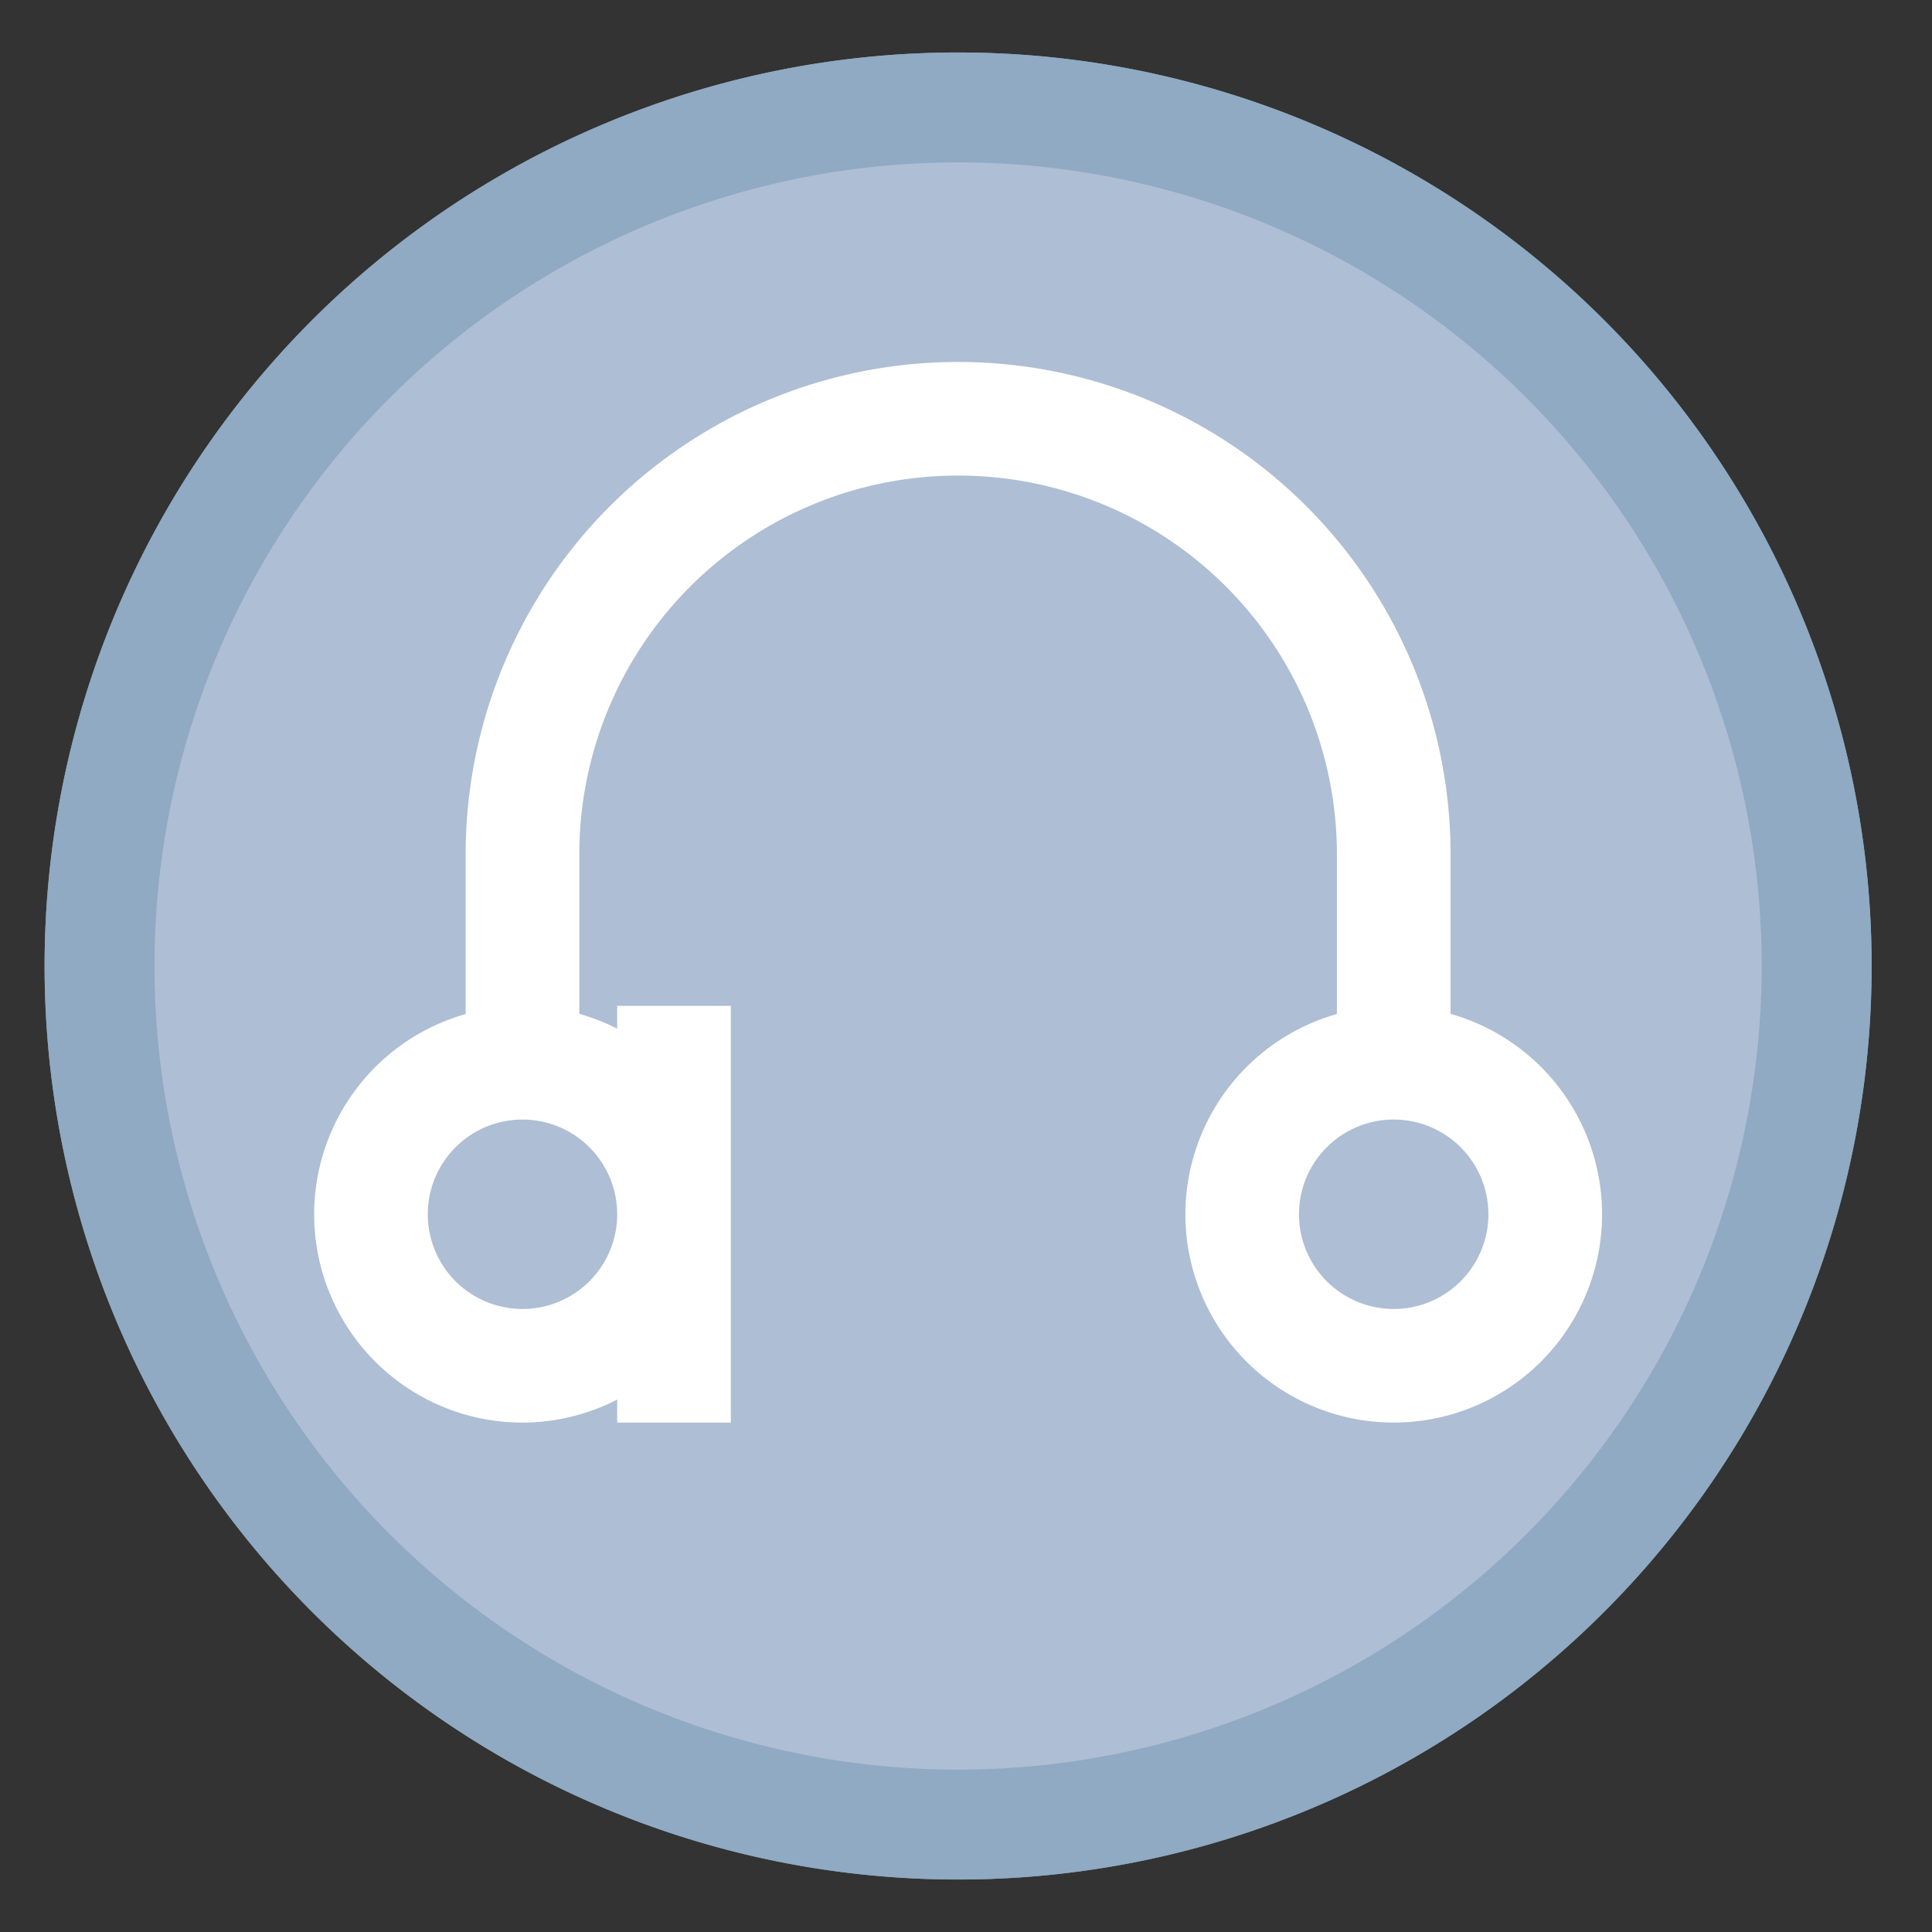 <?xml version="1.0" encoding="UTF-8" standalone="no"?>
<svg
   xmlns:dc="http://purl.org/dc/elements/1.1/"
   xmlns:cc="http://creativecommons.org/ns#"
   xmlns:rdf="http://www.w3.org/1999/02/22-rdf-syntax-ns#"
   xmlns:svg="http://www.w3.org/2000/svg"
   xmlns="http://www.w3.org/2000/svg"
   xmlns:sodipodi="http://sodipodi.sourceforge.net/DTD/sodipodi-0.dtd"
   xmlns:inkscape="http://www.inkscape.org/namespaces/inkscape"
   height="48"
   width="48"
   version="1.1"
   id="svg10"
   sodipodi:docname="auryo.svg"
   inkscape:version="1.0.2 (e86c870879, 2021-01-15)">
  <rect width="100%" height="100%" fill="#333333" stroke="none"/>
  <defs
     id="defs14" />
  <sodipodi:namedview
     pagecolor="#ffffff"
     bordercolor="#666666"
     borderopacity="1"
     objecttolerance="10"
     gridtolerance="10"
     guidetolerance="10"
     inkscape:pageopacity="0"
     inkscape:pageshadow="2"
     inkscape:window-width="1920"
     inkscape:window-height="1028"
     id="namedview12"
     showgrid="false"
     inkscape:zoom="9.4583332"
     inkscape:cx="24.299013"
     inkscape:cy="17.763194"
     inkscape:window-x="0"
     inkscape:window-y="24"
     inkscape:window-maximized="1"
     inkscape:current-layer="svg10"
     inkscape:document-rotation="0" />
  <path
     d="M 46.5,24 A 22.696,22.696 0 0 1 23.804,46.696 22.696,22.696 0 0 1 1.108,24 22.696,22.696 0 0 1 23.804,1.304 22.696,22.696 0 0 1 46.5,24 Z"
     id="path2"
     style="opacity:0.99;fill:#85a7bf;fill-opacity:1;stroke-width:1.15" />
  <path
     d="M 46.5,24 A 22.696,22.696 0 0 1 23.804,46.696 22.696,22.696 0 0 1 1.108,24 22.696,22.696 0 0 1 23.804,1.304 22.696,22.696 0 0 1 46.5,24 Z"
     id="path4"
     style="opacity:0.99;fill:#8fabc3;fill-opacity:1;stroke-width:1.15" />
  <path
     d="M 43.769,24 A 19.966,19.966 0 0 1 23.804,43.966 19.966,19.966 0 0 1 3.838,24 19.966,19.966 0 0 1 23.804,4.034 19.966,19.966 0 0 1 43.769,24 Z"
     id="path1131"
     style="opacity:0.99;fill:#f6edff;fill-opacity:0.299;stroke-width:1.012" />
  <path
     style="fill:#ffffff;fill-opacity:1;stroke-width:0.941"
     d="M 23.804,8.993 A 12.234,12.234 0 0 0 11.569,21.227 v 3.967 a 5.176,5.176 0 0 0 -3.764,4.974 5.176,5.176 0 0 0 5.176,5.176 5.176,5.176 0 0 0 2.353,-0.572 v 0.572 h 2.823 V 30.168 24.991 h -2.823 v 0.566 a 5.176,5.176 0 0 0 -0.941,-0.368 v -3.963 a 9.411,9.411 0 0 1 9.411,-9.411 9.411,9.411 0 0 1 9.411,9.411 v 3.967 a 5.176,5.176 0 0 0 -3.764,4.974 5.176,5.176 0 0 0 5.176,5.176 5.176,5.176 0 0 0 5.176,-5.176 5.176,5.176 0 0 0 -3.764,-4.978 V 21.227 A 12.234,12.234 0 0 0 23.804,8.993 Z M 12.981,27.815 a 2.353,2.353 0 0 1 2.353,2.353 2.353,2.353 0 0 1 -2.353,2.353 2.353,2.353 0 0 1 -2.353,-2.353 2.353,2.353 0 0 1 2.353,-2.353 z m 21.645,0 a 2.353,2.353 0 0 1 2.353,2.353 2.353,2.353 0 0 1 -2.353,2.353 2.353,2.353 0 0 1 -2.353,-2.353 2.353,2.353 0 0 1 2.353,-2.353 z"
     id="path8" />
</svg>
